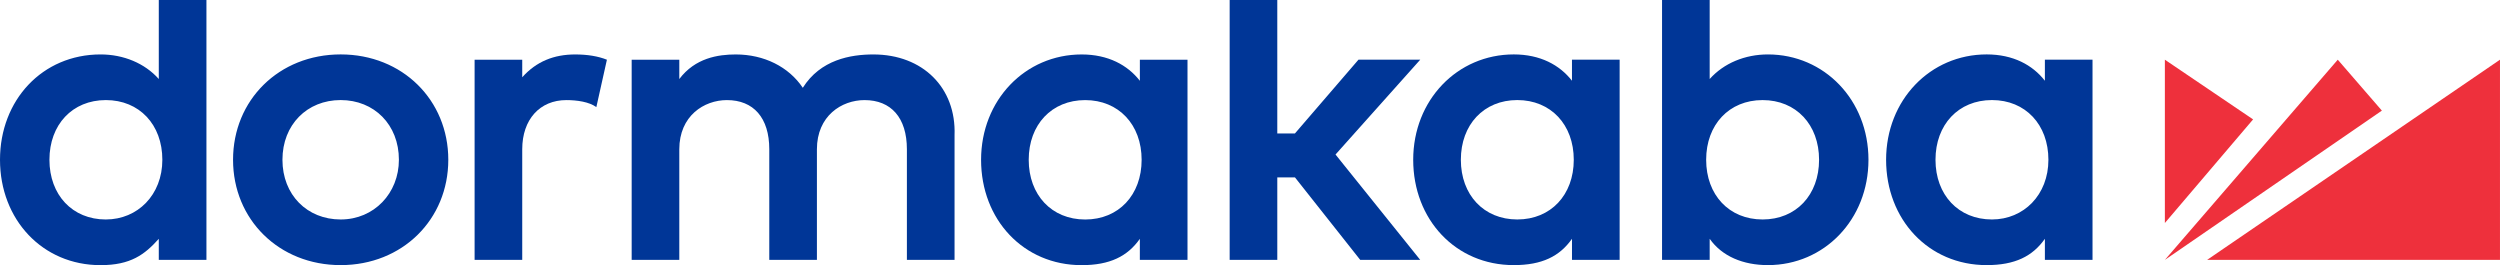 <svg width="132" height="14" viewBox="0 0 132 14" fill="none" xmlns="http://www.w3.org/2000/svg">
    <path d="M8.384 4.172C7.64 3.337 6.521 2.874 5.31 2.874 2.236 2.874 0 5.284 0 8.436S2.236 14 5.31 14c1.584 0 2.329-.556 3.074-1.39v1.112H10.9V0H8.384v4.172zM5.59 11.589c-1.77 0-2.98-1.298-2.98-3.153 0-1.854 1.21-3.152 2.98-3.152s2.982 1.298 2.982 3.152c0 1.855-1.305 3.152-2.982 3.152zM17.987 2.873c-3.26 0-5.682 2.41-5.682 5.563 0 3.152 2.422 5.562 5.682 5.562 3.26 0 5.683-2.41 5.683-5.562 0-3.153-2.422-5.563-5.683-5.563zm0 8.715c-1.77 0-3.074-1.298-3.074-3.152 0-1.855 1.304-3.153 3.074-3.153 1.77 0 3.075 1.298 3.075 3.153 0 1.761-1.305 3.152-3.075 3.152zM46.114 2.875c-1.21 0-2.794.278-3.726 1.761-.745-1.112-2.05-1.761-3.54-1.761-.932 0-2.143.185-2.981 1.298v-1.02h-2.515v10.569h2.515v-5.84c0-1.762 1.304-2.597 2.515-2.597 1.398 0 2.236.927 2.236 2.596v5.84h2.515v-5.84c0-1.761 1.304-2.596 2.515-2.596 1.398 0 2.236.927 2.236 2.596v5.84H50.4V7.14c.093-2.504-1.677-4.265-4.286-4.265zM74.987 3.152h-3.26l-3.354 3.894h-.932V0h-2.515v13.72h2.515V9.365h.932l3.447 4.357h3.167l-4.472-5.563 4.472-5.006zM93.345 2.874c-1.21 0-2.329.463-3.074 1.298V0h-2.515v13.72h2.515v-1.112c.652.927 1.77 1.39 3.074 1.39 2.981 0 5.31-2.41 5.31-5.562s-2.329-5.562-5.31-5.562zm-.28 8.714c-1.77 0-2.98-1.297-2.98-3.152 0-1.854 1.21-3.152 2.98-3.152s2.982 1.298 2.982 3.152c0 1.855-1.211 3.152-2.981 3.152zM107.97 4.264c-.652-.835-1.677-1.391-3.074-1.391-2.981 0-5.31 2.41-5.31 5.563 0 3.152 2.236 5.562 5.31 5.562 1.49 0 2.422-.463 3.074-1.39v1.112h2.515V3.15h-2.515v1.113zm-2.795 7.324c-1.77 0-2.981-1.298-2.981-3.152 0-1.855 1.211-3.153 2.981-3.153 1.77 0 2.981 1.298 2.981 3.153 0 1.854-1.304 3.152-2.981 3.152z" fill="#003697"/>
    <path d="M83.001 4.264c-.652-.835-1.676-1.391-3.074-1.391-2.98 0-5.31 2.41-5.31 5.563 0 3.152 2.236 5.562 5.31 5.562 1.49 0 2.422-.463 3.074-1.39v1.112h2.516V3.15H83v1.113zm-2.888 7.324c-1.77 0-2.98-1.298-2.98-3.152 0-1.855 1.21-3.153 2.98-3.153s2.982 1.298 2.982 3.153c0 1.854-1.212 3.152-2.981 3.152zM60.185 4.266c-.652-.835-1.677-1.391-3.074-1.391-2.981 0-5.31 2.41-5.31 5.562C51.8 11.59 54.037 14 57.11 14c1.49 0 2.422-.464 3.074-1.39v1.112H62.7V3.153h-2.515v1.113zm-2.888 7.324c-1.77 0-2.981-1.298-2.981-3.153 0-1.854 1.211-3.152 2.981-3.152 1.77 0 2.981 1.298 2.981 3.152 0 1.855-1.21 3.153-2.98 3.153z" fill="#003697"/>
    <path d="M114.305 3.152v8.622l4.658-5.47-4.658-3.152zM123.434 3.152l-9.129 10.57 11.458-7.881-2.329-2.689zM116.535 13.721h15.464V3.152l-15.464 10.57z" fill="#EE303C"/>
    <path d="M27.574 4.08v-.927h-2.515v10.569h2.515v-5.84c0-1.577.931-2.597 2.329-2.597.559 0 1.21.093 1.584.371l.558-2.503c-.465-.185-1.024-.278-1.676-.278-1.118 0-2.05.37-2.795 1.205z" fill="#003697"/>
</svg>

